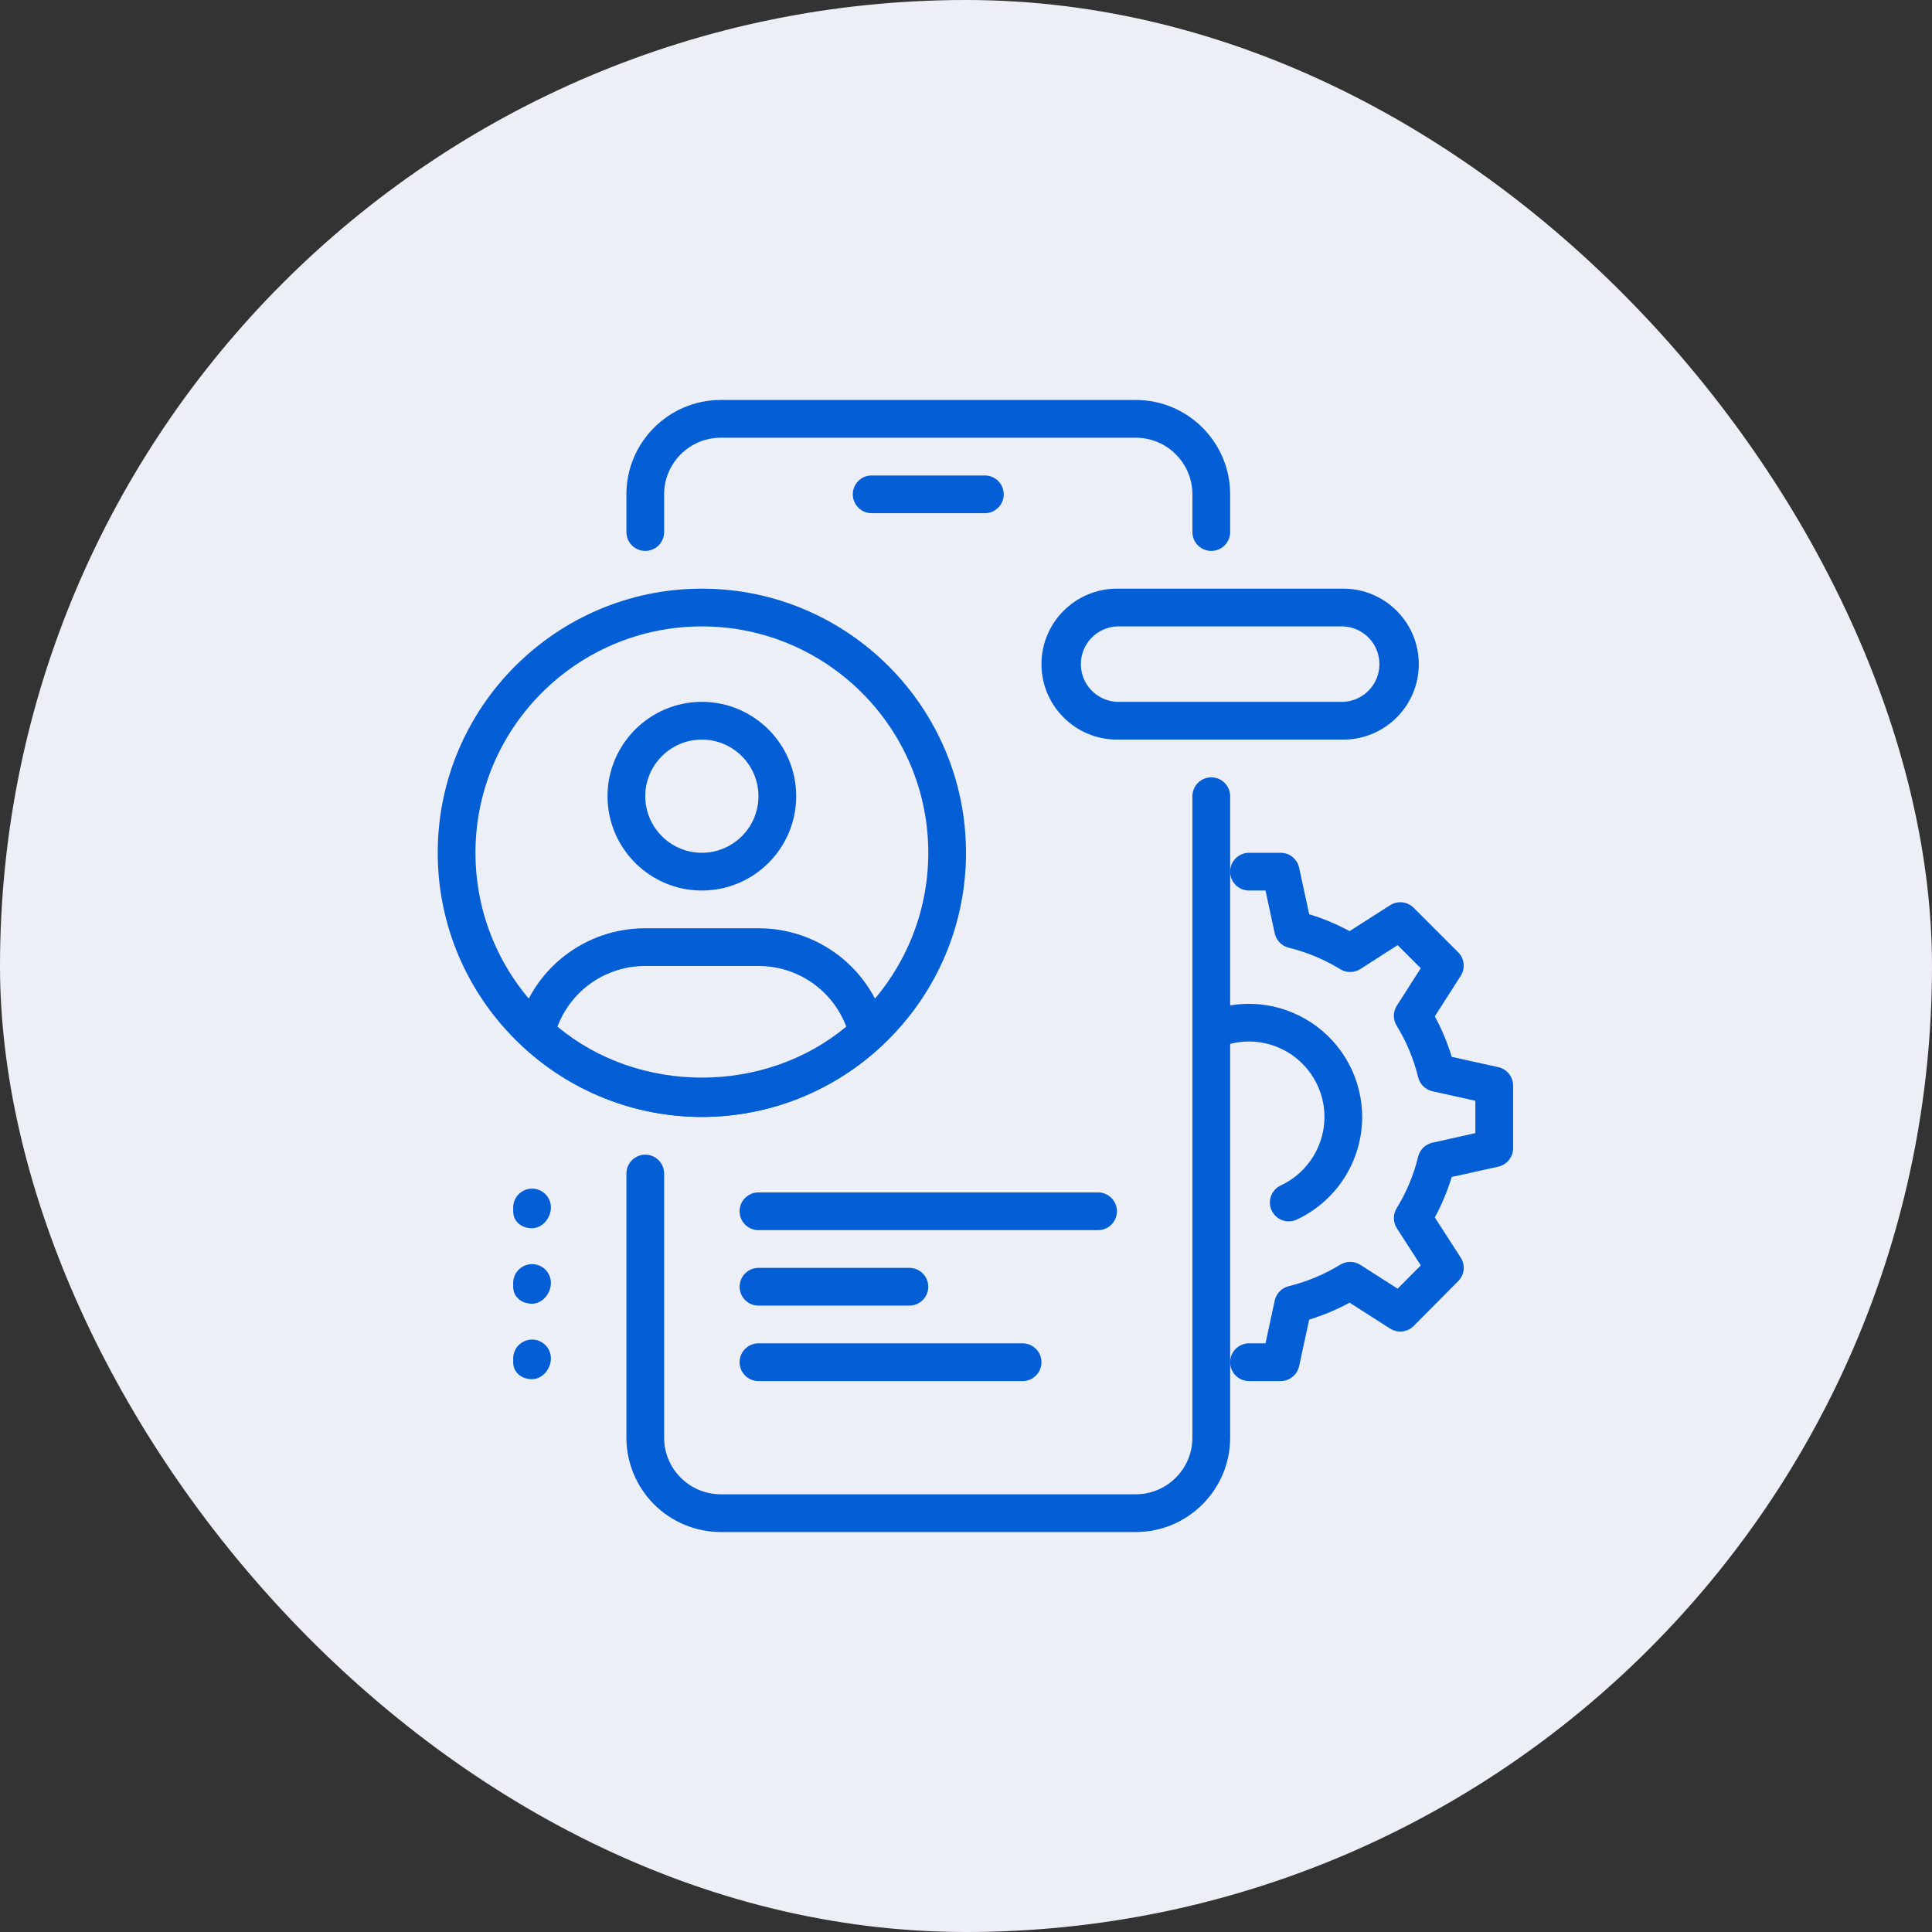 <?xml version="1.0" encoding="UTF-8"?> <svg xmlns="http://www.w3.org/2000/svg" width="80" height="80" viewBox="0 0 80 80" fill="none"><rect x="0" y="0" width="80" height="80" fill="#333333" stroke="none"/><rect width="80" height="80" rx="40" fill="#ECEFF5"></rect><path d="M40.781 21.25H36.094C35.886 21.25 35.688 21.168 35.541 21.021C35.395 20.875 35.312 20.676 35.312 20.469C35.312 20.262 35.395 20.063 35.541 19.916C35.688 19.77 35.886 19.688 36.094 19.688H40.781C40.989 19.688 41.187 19.77 41.334 19.916C41.48 20.063 41.562 20.262 41.562 20.469C41.562 20.676 41.48 20.875 41.334 21.021C41.187 21.168 40.989 21.25 40.781 21.25ZM47.031 63.438H29.844C28.808 63.436 27.815 63.024 27.083 62.292C26.351 61.56 25.939 60.567 25.938 59.531V48.594C25.938 48.386 26.02 48.188 26.166 48.041C26.313 47.895 26.512 47.812 26.719 47.812C26.926 47.812 27.125 47.895 27.271 48.041C27.418 48.188 27.5 48.386 27.5 48.594V59.531C27.5 60.823 28.552 61.875 29.844 61.875H47.031C48.323 61.875 49.375 60.823 49.375 59.531V32.969C49.375 32.761 49.457 32.563 49.604 32.416C49.75 32.27 49.949 32.188 50.156 32.188C50.364 32.188 50.562 32.27 50.709 32.416C50.855 32.563 50.938 32.761 50.938 32.969V59.531C50.938 61.684 49.186 63.438 47.031 63.438Z" fill="#045ED5"></path><path d="M50.156 22.812C49.949 22.812 49.75 22.73 49.604 22.584C49.457 22.437 49.375 22.238 49.375 22.031V20.469C49.375 19.177 48.323 18.125 47.031 18.125H29.844C28.552 18.125 27.5 19.177 27.5 20.469V22.031C27.5 22.238 27.418 22.437 27.271 22.584C27.125 22.73 26.926 22.812 26.719 22.812C26.512 22.812 26.313 22.73 26.166 22.584C26.02 22.437 25.938 22.238 25.938 22.031V20.469C25.938 18.316 27.689 16.562 29.844 16.562H47.031C49.186 16.562 50.938 18.316 50.938 20.469V22.031C50.938 22.238 50.855 22.437 50.709 22.584C50.562 22.73 50.363 22.812 50.156 22.812ZM37.656 54.062H31.406C31.199 54.062 31 53.98 30.854 53.834C30.707 53.687 30.625 53.488 30.625 53.281C30.625 53.074 30.707 52.875 30.854 52.729C31 52.582 31.199 52.5 31.406 52.5H37.656C37.863 52.5 38.062 52.582 38.209 52.729C38.355 52.875 38.438 53.074 38.438 53.281C38.438 53.488 38.355 53.687 38.209 53.834C38.062 53.98 37.863 54.062 37.656 54.062ZM42.344 57.188H31.406C31.199 57.188 31 57.105 30.854 56.959C30.707 56.812 30.625 56.613 30.625 56.406C30.625 56.199 30.707 56 30.854 55.854C31 55.707 31.199 55.625 31.406 55.625H42.344C42.551 55.625 42.75 55.707 42.896 55.854C43.043 56 43.125 56.199 43.125 56.406C43.125 56.613 43.043 56.812 42.896 56.959C42.75 57.105 42.551 57.188 42.344 57.188ZM45.469 50.938H31.406C31.199 50.938 31 50.855 30.854 50.709C30.707 50.562 30.625 50.363 30.625 50.156C30.625 49.949 30.707 49.75 30.854 49.604C31 49.457 31.199 49.375 31.406 49.375H45.469C45.676 49.375 45.875 49.457 46.021 49.604C46.168 49.75 46.25 49.949 46.25 50.156C46.25 50.363 46.168 50.562 46.021 50.709C45.875 50.855 45.676 50.938 45.469 50.938ZM29.062 36.875C26.908 36.875 25.156 35.122 25.156 32.969C25.156 30.816 26.908 29.062 29.062 29.062C31.217 29.062 32.969 30.816 32.969 32.969C32.969 35.122 31.217 36.875 29.062 36.875ZM29.062 30.625C27.77 30.625 26.719 31.677 26.719 32.969C26.719 34.261 27.77 35.312 29.062 35.312C30.355 35.312 31.406 34.261 31.406 32.969C31.406 31.677 30.355 30.625 29.062 30.625ZM29.062 46.25C26.316 46.247 23.672 45.208 21.658 43.341C21.555 43.246 21.48 43.125 21.44 42.991C21.4 42.858 21.396 42.715 21.43 42.58C21.719 41.396 22.398 40.344 23.357 39.593C24.316 38.842 25.5 38.435 26.719 38.438H31.406C32.624 38.435 33.808 38.842 34.767 39.593C35.727 40.344 36.406 41.395 36.697 42.578C36.73 42.714 36.727 42.856 36.687 42.99C36.647 43.124 36.571 43.244 36.469 43.339C34.455 45.208 31.81 46.247 29.062 46.25ZM23.083 42.511C26.461 45.325 31.664 45.325 35.042 42.511C34.764 41.772 34.267 41.135 33.617 40.686C32.967 40.238 32.196 39.998 31.406 40H26.719C25.929 39.998 25.158 40.238 24.508 40.686C23.858 41.135 23.361 41.772 23.083 42.511Z" fill="#045ED5"></path><path d="M29.062 46.25C23.033 46.25 18.125 41.344 18.125 35.312C18.125 29.281 23.033 24.375 29.062 24.375C35.092 24.375 40 29.281 40 35.312C40 41.344 35.092 46.25 29.062 46.25ZM29.062 25.938C23.892 25.938 19.688 30.142 19.688 35.312C19.688 40.483 23.892 44.688 29.062 44.688C34.233 44.688 38.438 40.483 38.438 35.312C38.438 30.142 34.233 25.938 29.062 25.938ZM22.031 50.859C21.6 50.859 21.25 50.587 21.25 50.156V50C21.25 49.793 21.332 49.594 21.479 49.448C21.625 49.301 21.824 49.219 22.031 49.219C22.238 49.219 22.437 49.301 22.584 49.448C22.73 49.594 22.812 49.793 22.812 50C22.812 50.431 22.462 50.859 22.031 50.859ZM22.031 53.984C21.6 53.984 21.25 53.712 21.25 53.281V53.125C21.25 52.918 21.332 52.719 21.479 52.573C21.625 52.426 21.824 52.344 22.031 52.344C22.238 52.344 22.437 52.426 22.584 52.573C22.73 52.719 22.812 52.918 22.812 53.125C22.812 53.556 22.462 53.984 22.031 53.984ZM22.031 57.109C21.6 57.109 21.25 56.837 21.25 56.406V56.25C21.25 56.043 21.332 55.844 21.479 55.698C21.625 55.551 21.824 55.469 22.031 55.469C22.238 55.469 22.437 55.551 22.584 55.698C22.73 55.844 22.812 56.043 22.812 56.25C22.812 56.681 22.462 57.109 22.031 57.109ZM53.031 57.188H51.719C51.511 57.188 51.313 57.105 51.166 56.959C51.02 56.812 50.938 56.613 50.938 56.406C50.938 56.199 51.02 56 51.166 55.854C51.313 55.707 51.511 55.625 51.719 55.625H52.402L52.784 53.852C52.815 53.708 52.886 53.576 52.989 53.471C53.091 53.366 53.221 53.292 53.364 53.258C54.118 53.073 54.839 52.772 55.5 52.366C55.625 52.289 55.768 52.25 55.914 52.251C56.06 52.253 56.203 52.295 56.327 52.373L57.873 53.362L58.831 52.397L57.842 50.862C57.763 50.739 57.72 50.596 57.718 50.449C57.716 50.303 57.755 50.158 57.831 50.033C58.238 49.372 58.538 48.651 58.722 47.897C58.756 47.755 58.83 47.625 58.934 47.522C59.038 47.419 59.17 47.348 59.312 47.316L61.092 46.92V45.581L59.312 45.186C59.17 45.154 59.038 45.082 58.934 44.98C58.83 44.877 58.756 44.747 58.722 44.605C58.538 43.851 58.237 43.13 57.831 42.469C57.755 42.344 57.715 42.2 57.716 42.053C57.718 41.907 57.761 41.764 57.841 41.641L58.831 40.092L57.875 39.136L56.327 40.127C56.203 40.205 56.061 40.248 55.914 40.249C55.768 40.251 55.625 40.211 55.5 40.134C54.838 39.729 54.118 39.428 53.364 39.242C53.221 39.208 53.091 39.134 52.989 39.029C52.886 38.924 52.815 38.792 52.784 38.648L52.402 36.875H51.719C51.511 36.875 51.313 36.793 51.166 36.646C51.02 36.5 50.938 36.301 50.938 36.094C50.938 35.886 51.02 35.688 51.166 35.541C51.313 35.395 51.511 35.312 51.719 35.312H53.031C53.21 35.313 53.383 35.374 53.521 35.486C53.66 35.599 53.756 35.755 53.794 35.93L54.211 37.856C54.783 38.03 55.344 38.264 55.884 38.556L57.562 37.483C57.713 37.387 57.891 37.345 58.068 37.364C58.245 37.384 58.41 37.463 58.536 37.589L60.381 39.433C60.507 39.559 60.586 39.724 60.605 39.901C60.624 40.078 60.582 40.256 60.486 40.406L59.413 42.084C59.705 42.627 59.939 43.188 60.112 43.761L62.042 44.189C62.216 44.227 62.371 44.324 62.483 44.463C62.594 44.601 62.655 44.774 62.655 44.952V47.545C62.655 47.723 62.594 47.896 62.483 48.034C62.371 48.173 62.216 48.269 62.042 48.308L60.112 48.736C59.936 49.316 59.702 49.878 59.413 50.411L60.484 52.073C60.581 52.223 60.624 52.401 60.606 52.578C60.587 52.755 60.509 52.921 60.383 53.047L58.538 54.906C58.412 55.033 58.246 55.113 58.069 55.132C57.892 55.152 57.713 55.11 57.562 55.014L55.884 53.941C55.351 54.229 54.791 54.464 54.211 54.641L53.794 56.567C53.757 56.742 53.661 56.899 53.522 57.012C53.383 57.125 53.21 57.187 53.031 57.188Z" fill="#045ED5"></path><path d="M53.364 50.575C53.186 50.575 53.014 50.514 52.876 50.403C52.737 50.291 52.641 50.136 52.602 49.963C52.564 49.789 52.586 49.608 52.664 49.448C52.743 49.289 52.873 49.161 53.034 49.086C53.574 48.834 54.03 48.433 54.351 47.931C54.671 47.428 54.842 46.846 54.844 46.25C54.843 45.735 54.715 45.227 54.471 44.774C54.227 44.32 53.875 43.933 53.445 43.648C53.016 43.363 52.523 43.189 52.01 43.14C51.497 43.092 50.98 43.171 50.505 43.37C50.41 43.415 50.306 43.44 50.201 43.444C50.096 43.448 49.991 43.431 49.893 43.393C49.795 43.356 49.705 43.299 49.63 43.226C49.554 43.153 49.494 43.065 49.453 42.968C49.412 42.871 49.391 42.767 49.391 42.662C49.391 42.557 49.412 42.453 49.454 42.356C49.495 42.26 49.555 42.172 49.631 42.1C49.707 42.027 49.797 41.97 49.895 41.933C50.608 41.634 51.383 41.515 52.153 41.587C52.922 41.66 53.662 41.922 54.306 42.349C54.951 42.776 55.479 43.355 55.846 44.036C56.212 44.717 56.404 45.477 56.406 46.25C56.404 47.143 56.148 48.017 55.668 48.77C55.188 49.523 54.503 50.123 53.694 50.502C53.591 50.55 53.478 50.575 53.364 50.575ZM55.625 30.625H46.25C44.527 30.625 43.125 29.223 43.125 27.5C43.125 25.777 44.527 24.375 46.25 24.375H55.625C57.348 24.375 58.75 25.777 58.75 27.5C58.75 29.223 57.348 30.625 55.625 30.625ZM46.25 25.938C45.848 25.956 45.468 26.128 45.19 26.419C44.911 26.71 44.756 27.097 44.756 27.5C44.756 27.903 44.911 28.29 45.19 28.581C45.468 28.872 45.848 29.044 46.25 29.062H55.625C56.027 29.044 56.407 28.872 56.685 28.581C56.964 28.29 57.119 27.903 57.119 27.5C57.119 27.097 56.964 26.71 56.685 26.419C56.407 26.128 56.027 25.956 55.625 25.938H46.25Z" fill="#045ED5"></path></svg> 